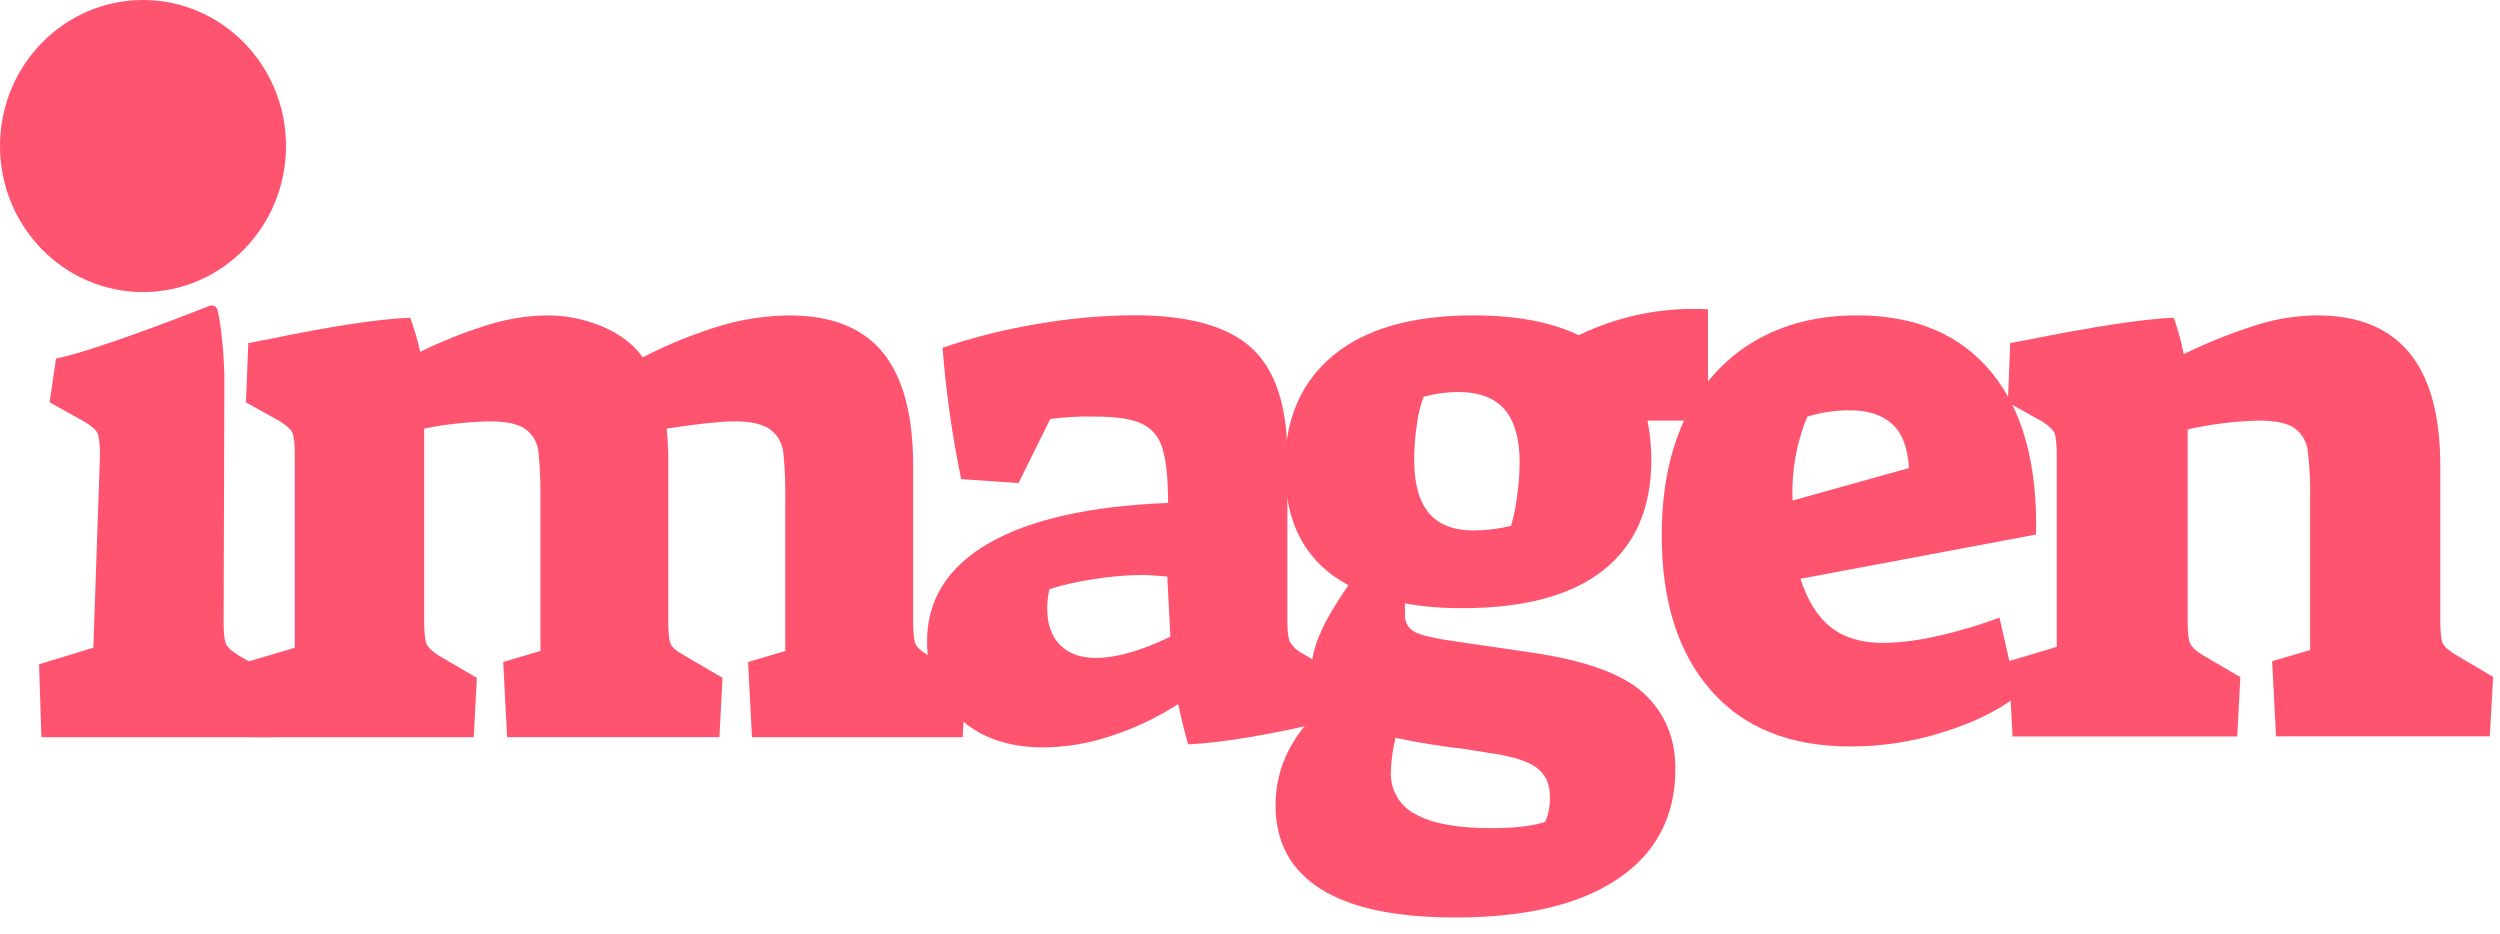<svg xmlns:xlink="http://www.w3.org/1999/xlink" xmlns="http://www.w3.org/2000/svg" width="1000" height="373.63" viewBox="0 0 91 34" fill="none"><path d="M1.422 24.179L3.397 23.575L3.639 16.574C3.639 16.153 3.607 15.88 3.541 15.754C3.476 15.63 3.311 15.49 3.047 15.335L1.806 14.644L2.039 13.05C3.386 12.786 6.736 11.484 7.63 11.132C7.659 11.121 7.689 11.116 7.719 11.117C7.749 11.119 7.779 11.127 7.806 11.14C7.833 11.154 7.857 11.174 7.876 11.198C7.895 11.222 7.909 11.25 7.917 11.28C8.056 11.812 8.169 13.099 8.168 13.812L8.139 22.627C8.139 23.031 8.167 23.299 8.224 23.433C8.28 23.567 8.44 23.711 8.703 23.866L10.08 24.674L9.967 26.835H1.507L1.422 24.179Z" fill="#FF5470"></path><path d="M8.981 24.095L10.73 23.578V16.577C10.73 16.156 10.701 15.882 10.645 15.757C10.589 15.632 10.438 15.493 10.194 15.338L8.953 14.647L9.038 12.488L9.798 12.343C12.111 11.863 13.822 11.604 14.932 11.566C15.081 11.97 15.203 12.384 15.296 12.805C16.137 12.393 17.009 12.051 17.904 11.783C18.551 11.593 19.22 11.491 19.893 11.481C20.602 11.475 21.303 11.617 21.956 11.898C22.596 12.178 23.075 12.547 23.395 13.007C24.321 12.528 25.288 12.137 26.285 11.84C27.079 11.61 27.9 11.489 28.725 11.481C30.267 11.481 31.405 11.932 32.139 12.835C32.872 13.738 33.239 15.111 33.239 16.954V22.627C33.239 23.031 33.267 23.3 33.322 23.434C33.38 23.569 33.538 23.712 33.808 23.866L35.157 24.674L35.044 26.834H27.371L27.23 24.098L28.584 23.695V18.248C28.595 17.657 28.572 17.065 28.514 16.477C28.497 16.312 28.447 16.153 28.366 16.01C28.286 15.866 28.178 15.741 28.048 15.642C27.785 15.44 27.343 15.339 26.722 15.338C26.237 15.338 25.419 15.425 24.268 15.599C24.312 16.048 24.331 16.5 24.325 16.953V22.626C24.325 23.03 24.353 23.299 24.41 23.433C24.466 23.568 24.636 23.711 24.917 23.865L26.3 24.671L26.187 26.832H18.459L18.317 24.095L19.672 23.693V18.248C19.683 17.647 19.659 17.046 19.6 16.448C19.584 16.286 19.535 16.128 19.454 15.986C19.374 15.845 19.266 15.722 19.135 15.627C18.871 15.435 18.438 15.338 17.837 15.338C17.032 15.354 16.23 15.441 15.44 15.599V22.626C15.44 23.03 15.469 23.299 15.525 23.433C15.582 23.566 15.732 23.71 15.975 23.865L17.358 24.674L17.245 26.834H9.118L8.981 24.095Z" fill="#FF5470"></path><path d="M34.901 26.126C34.132 25.406 33.746 24.48 33.745 23.348C33.745 21.83 34.493 20.64 35.988 19.775C37.484 18.91 39.66 18.421 42.517 18.306C42.517 17.404 42.447 16.737 42.306 16.304C42.251 16.107 42.154 15.926 42.022 15.772C41.891 15.617 41.727 15.495 41.544 15.412C41.18 15.248 40.618 15.164 39.867 15.164C39.32 15.15 38.773 15.179 38.23 15.251L37.074 17.584L34.986 17.44C34.66 15.862 34.434 14.265 34.309 12.658C35.436 12.274 36.592 11.984 37.764 11.791C38.925 11.588 40.099 11.483 41.276 11.475C43.27 11.475 44.699 11.874 45.563 12.671C46.428 13.467 46.861 14.789 46.861 16.635V22.655C46.861 23.001 46.894 23.241 46.96 23.376C47.066 23.549 47.218 23.688 47.398 23.779L48.526 24.441L48.413 26.228C46.229 26.745 44.509 27.035 43.251 27.095C43.214 26.98 43.157 26.774 43.081 26.475C43.006 26.177 42.941 25.896 42.885 25.626C42.133 26.115 41.322 26.502 40.473 26.778C39.669 27.052 38.828 27.197 37.98 27.206C36.699 27.206 35.673 26.846 34.901 26.126ZM42.602 23.174L42.489 20.985C42.038 20.946 41.737 20.927 41.587 20.927C40.992 20.933 40.398 20.985 39.81 21.082C39.265 21.158 38.728 21.278 38.202 21.442C38.148 21.669 38.12 21.901 38.117 22.134C38.117 22.712 38.273 23.158 38.583 23.473C38.894 23.787 39.322 23.946 39.867 23.948C40.618 23.951 41.53 23.693 42.602 23.174Z" fill="#FF5470"></path><path d="M48.08 32.362C46.979 31.671 46.429 30.653 46.43 29.309C46.43 27.887 47.069 26.639 48.348 25.565C47.954 25.161 47.757 24.719 47.756 24.239C47.756 23.548 48.198 22.569 49.082 21.302C47.539 20.476 46.768 19.055 46.768 17.038C46.768 15.272 47.356 13.904 48.531 12.934C49.706 11.965 51.404 11.48 53.626 11.48C55.187 11.48 56.465 11.72 57.462 12.2C58.967 11.486 60.51 11.171 62.17 11.258V15.31H59.969C60.061 15.775 60.108 16.248 60.11 16.722C60.11 18.489 59.527 19.833 58.362 20.755C57.197 21.676 55.485 22.137 53.228 22.137C52.529 22.143 51.83 22.085 51.14 21.964V22.367C51.132 22.502 51.163 22.637 51.231 22.752C51.299 22.868 51.401 22.96 51.521 23.015C51.775 23.14 52.325 23.26 53.171 23.376L55.71 23.747C57.704 24.036 59.081 24.535 59.842 25.245C60.603 25.955 60.984 26.867 60.985 27.982C60.985 29.709 60.289 31.044 58.897 31.985C57.505 32.927 55.531 33.397 52.973 33.396C50.812 33.398 49.18 33.053 48.08 32.362ZM56.246 29.914C56.37 29.624 56.428 29.309 56.415 28.992C56.415 28.532 56.253 28.181 55.93 27.941C55.606 27.7 55.032 27.523 54.208 27.408L53.306 27.264C52.478 27.168 51.642 27.033 50.796 26.86C50.697 27.266 50.641 27.681 50.626 28.099C50.614 28.418 50.694 28.733 50.854 29.007C51.014 29.28 51.249 29.5 51.53 29.64C52.131 29.976 53.043 30.144 54.265 30.144C55.136 30.144 55.796 30.068 56.246 29.914ZM55.004 19.137C55.102 18.797 55.173 18.451 55.216 18.1C55.279 17.68 55.312 17.257 55.315 16.833C55.315 15.968 55.131 15.325 54.765 14.903C54.399 14.481 53.83 14.269 53.058 14.268C52.639 14.274 52.222 14.333 51.817 14.442C51.698 14.767 51.617 15.105 51.575 15.45C51.511 15.869 51.478 16.293 51.476 16.717C51.476 17.6 51.655 18.253 52.013 18.676C52.37 19.099 52.915 19.31 53.648 19.309C54.105 19.303 54.559 19.247 55.004 19.142V19.137Z" fill="#FF5470"></path><path d="M62.279 25.131C61.084 23.769 60.487 21.887 60.487 19.486C60.487 17.815 60.778 16.38 61.361 15.181C61.9 14.03 62.765 13.071 63.843 12.429C64.916 11.795 66.166 11.478 67.596 11.479C69.719 11.479 71.35 12.17 72.489 13.553C73.628 14.935 74.168 16.903 74.111 19.457L65.536 21.067C65.799 21.873 66.171 22.464 66.65 22.838C67.13 23.213 67.763 23.402 68.55 23.403C69.206 23.389 69.858 23.306 70.497 23.156C71.273 22.986 72.037 22.76 72.781 22.479L73.43 25.328C72.734 25.866 71.832 26.308 70.723 26.653C69.635 26.995 68.504 27.17 67.366 27.172C65.168 27.175 63.472 26.495 62.279 25.131ZM69.485 17.037C69.447 16.308 69.245 15.775 68.879 15.439C68.513 15.103 67.999 14.935 67.337 14.935C66.811 14.932 66.288 15.01 65.785 15.166C65.386 16.13 65.203 17.173 65.249 18.219L69.485 17.037Z" fill="#FF5470"></path><path d="M73.115 24.066L74.865 23.547V16.576C74.865 16.155 74.835 15.882 74.779 15.757C74.724 15.631 74.572 15.493 74.328 15.338L73.087 14.646L73.172 12.487L73.792 12.372C76.255 11.877 78.033 11.608 79.124 11.566C79.28 11.996 79.402 12.439 79.487 12.89C80.394 12.446 81.332 12.076 82.295 11.781C82.96 11.588 83.647 11.486 84.339 11.479C87.331 11.479 88.827 13.303 88.827 16.952V22.597C88.827 23 88.856 23.27 88.912 23.403C88.968 23.537 89.128 23.682 89.391 23.836L90.75 24.642L90.629 26.803H82.847L82.706 24.066L84.088 23.662V18.219C84.102 17.613 84.073 17.006 84.003 16.404C83.982 16.245 83.93 16.092 83.85 15.953C83.77 15.815 83.664 15.694 83.538 15.598C83.283 15.405 82.838 15.309 82.204 15.309C81.338 15.333 80.476 15.44 79.631 15.63V22.601C79.631 23.003 79.66 23.273 79.716 23.407C79.771 23.541 79.922 23.686 80.167 23.84L81.549 24.646L81.436 26.806H73.256L73.115 24.066Z" fill="#FF5470"></path><path d="M5.205 10.631C8.08 10.631 10.411 8.251 10.411 5.316C10.411 2.38 8.08 0 5.205 0C2.331 0 0 2.38 0 5.316C0 8.251 2.331 10.631 5.205 10.631Z" fill="#FF5470"></path></svg>